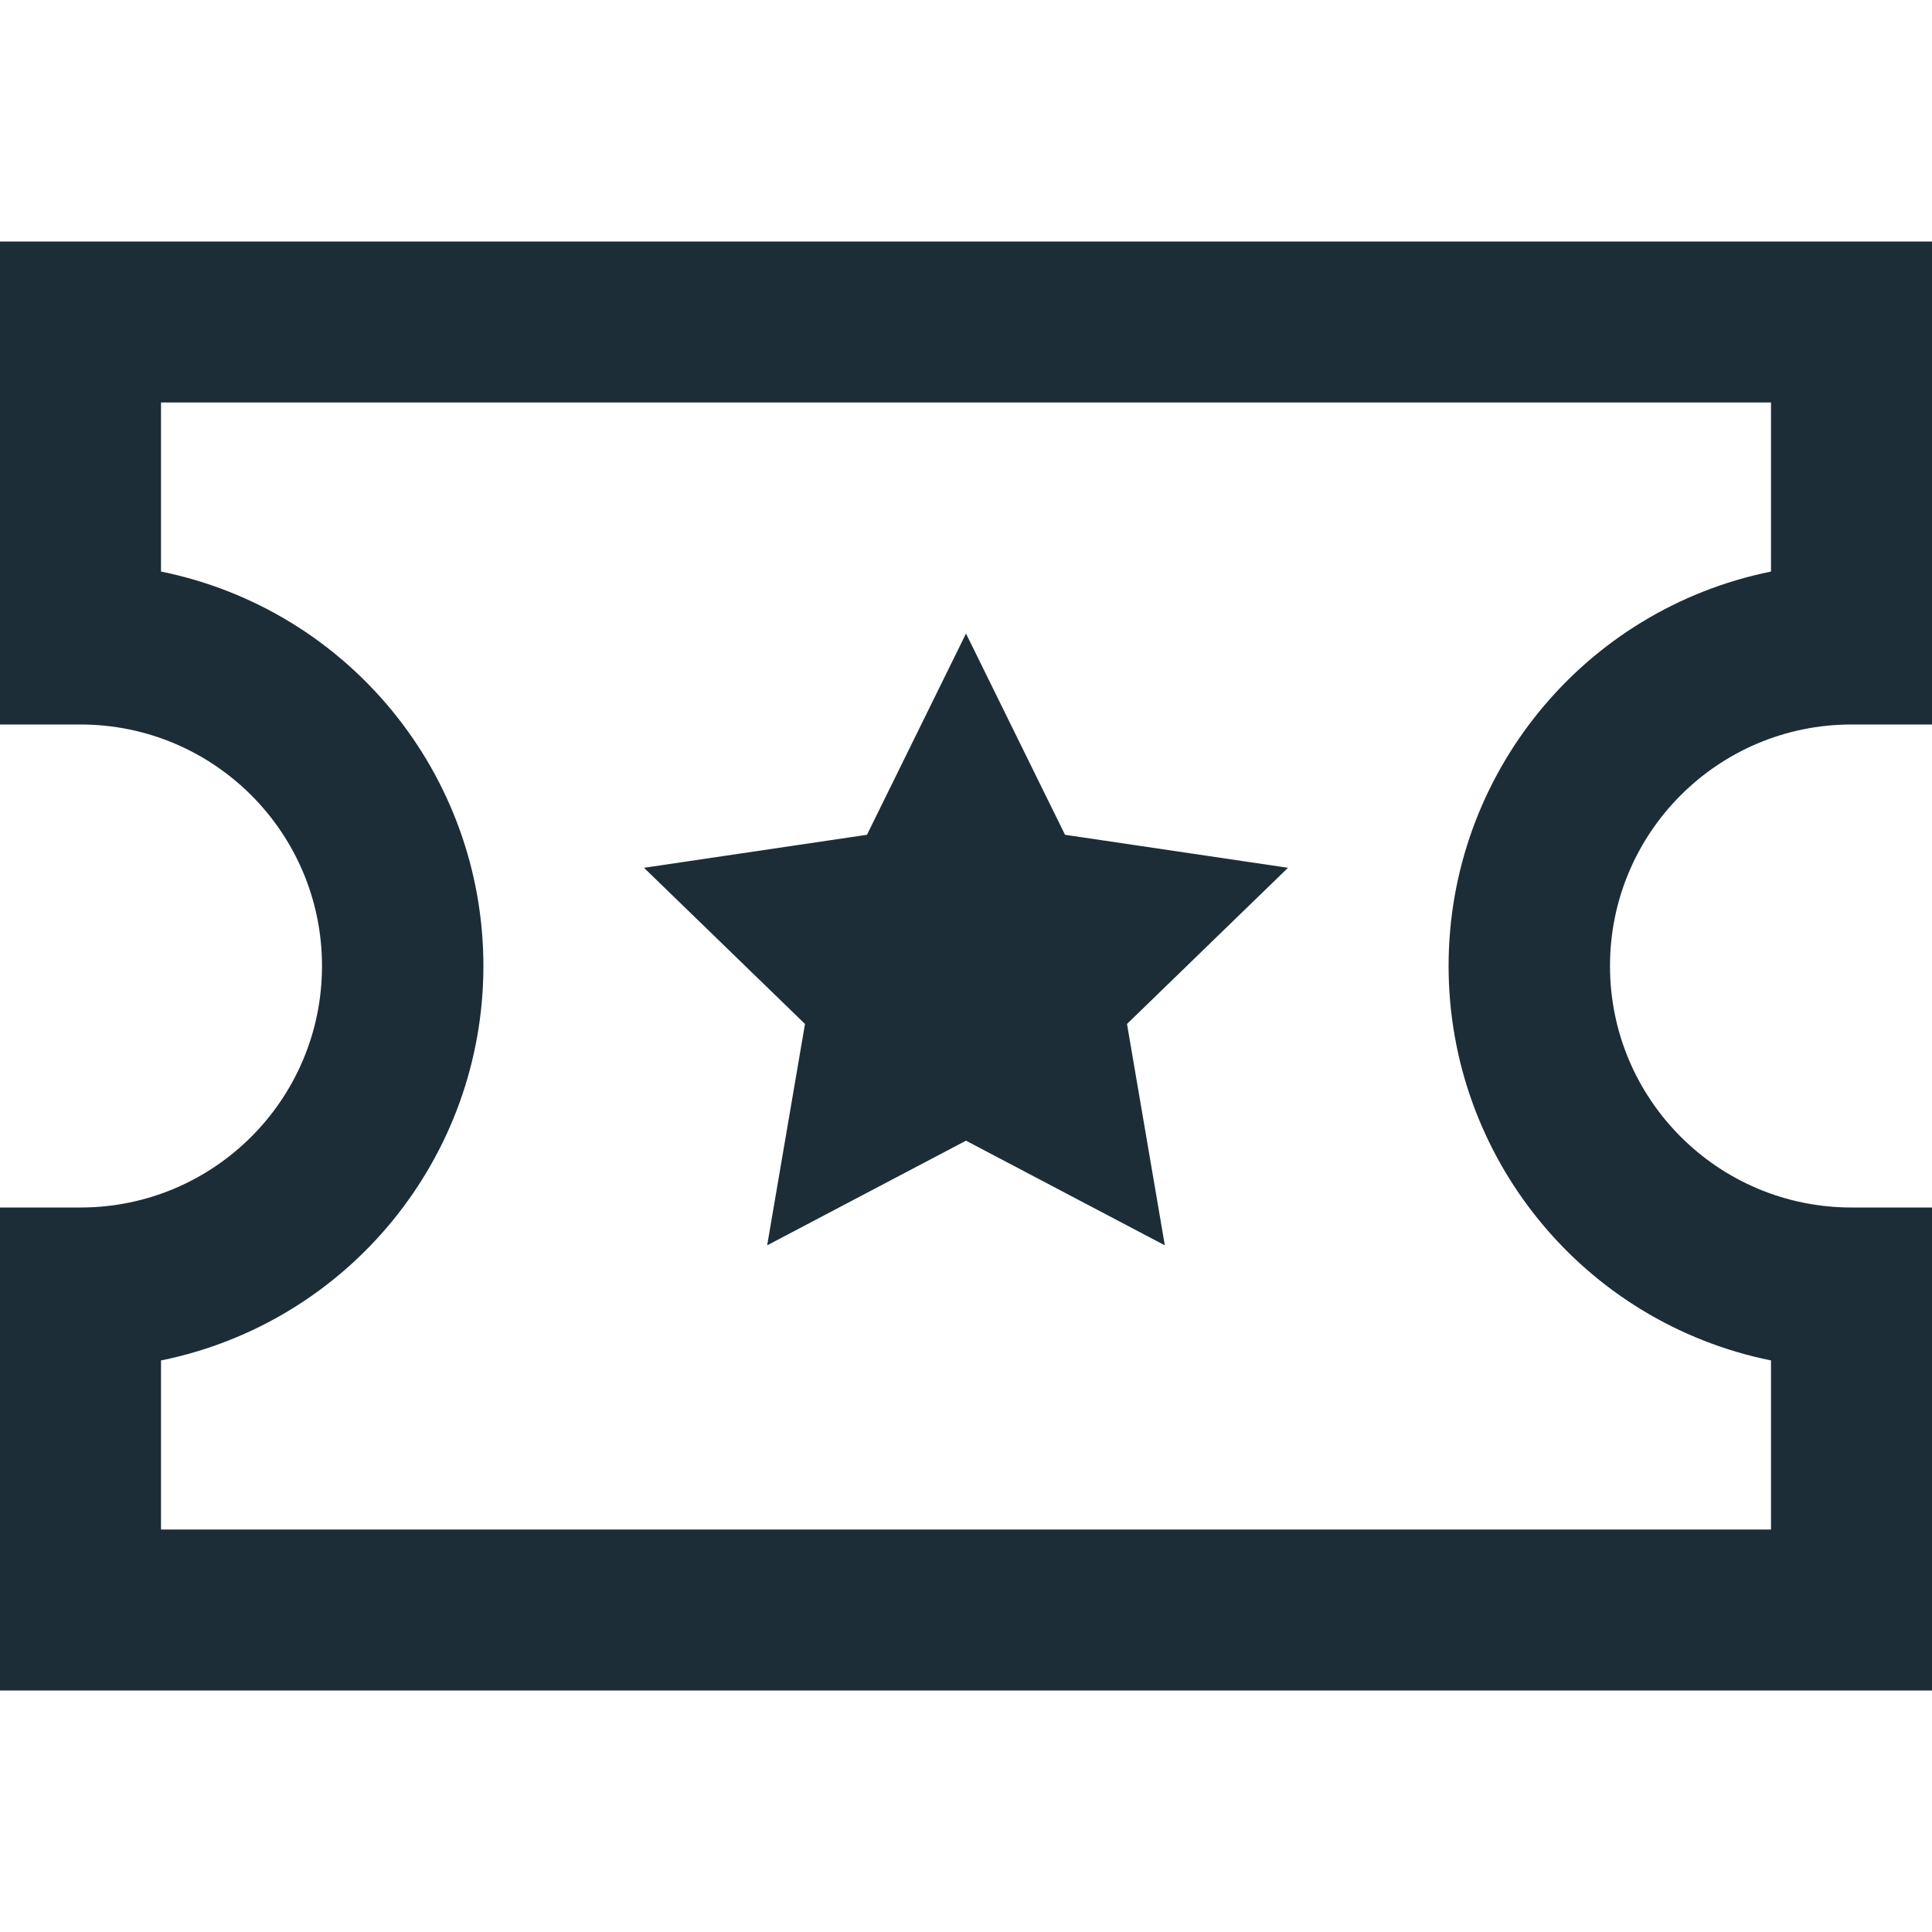 <svg xmlns="http://www.w3.org/2000/svg" width="24" height="24" viewBox="0 0 24 24">
    <path fill="#1C2D37" d="M24 3v6h-1c-1.657 0-3 1.343-3 3s1.343 3 3 3h1v6H0v-6h1c1.657 0 3-1.343 3-3S2.657 9 1 9H0V3h24zm-2 2H2v2.1c2.33.473 4.005 2.522 4.005 4.9 0 2.378-1.675 4.427-4.005 4.9V19h20v-2.1c-2.33-.473-4.005-2.522-4.005-4.9 0-2.378 1.675-4.427 4.005-4.9V5zM12 7.87l1.23 2.5 2.77.41-2 1.94.47 2.75-2.47-1.3-2.47 1.3.47-2.75-2-1.94 2.77-.41L12 7.87z"/>
</svg>
